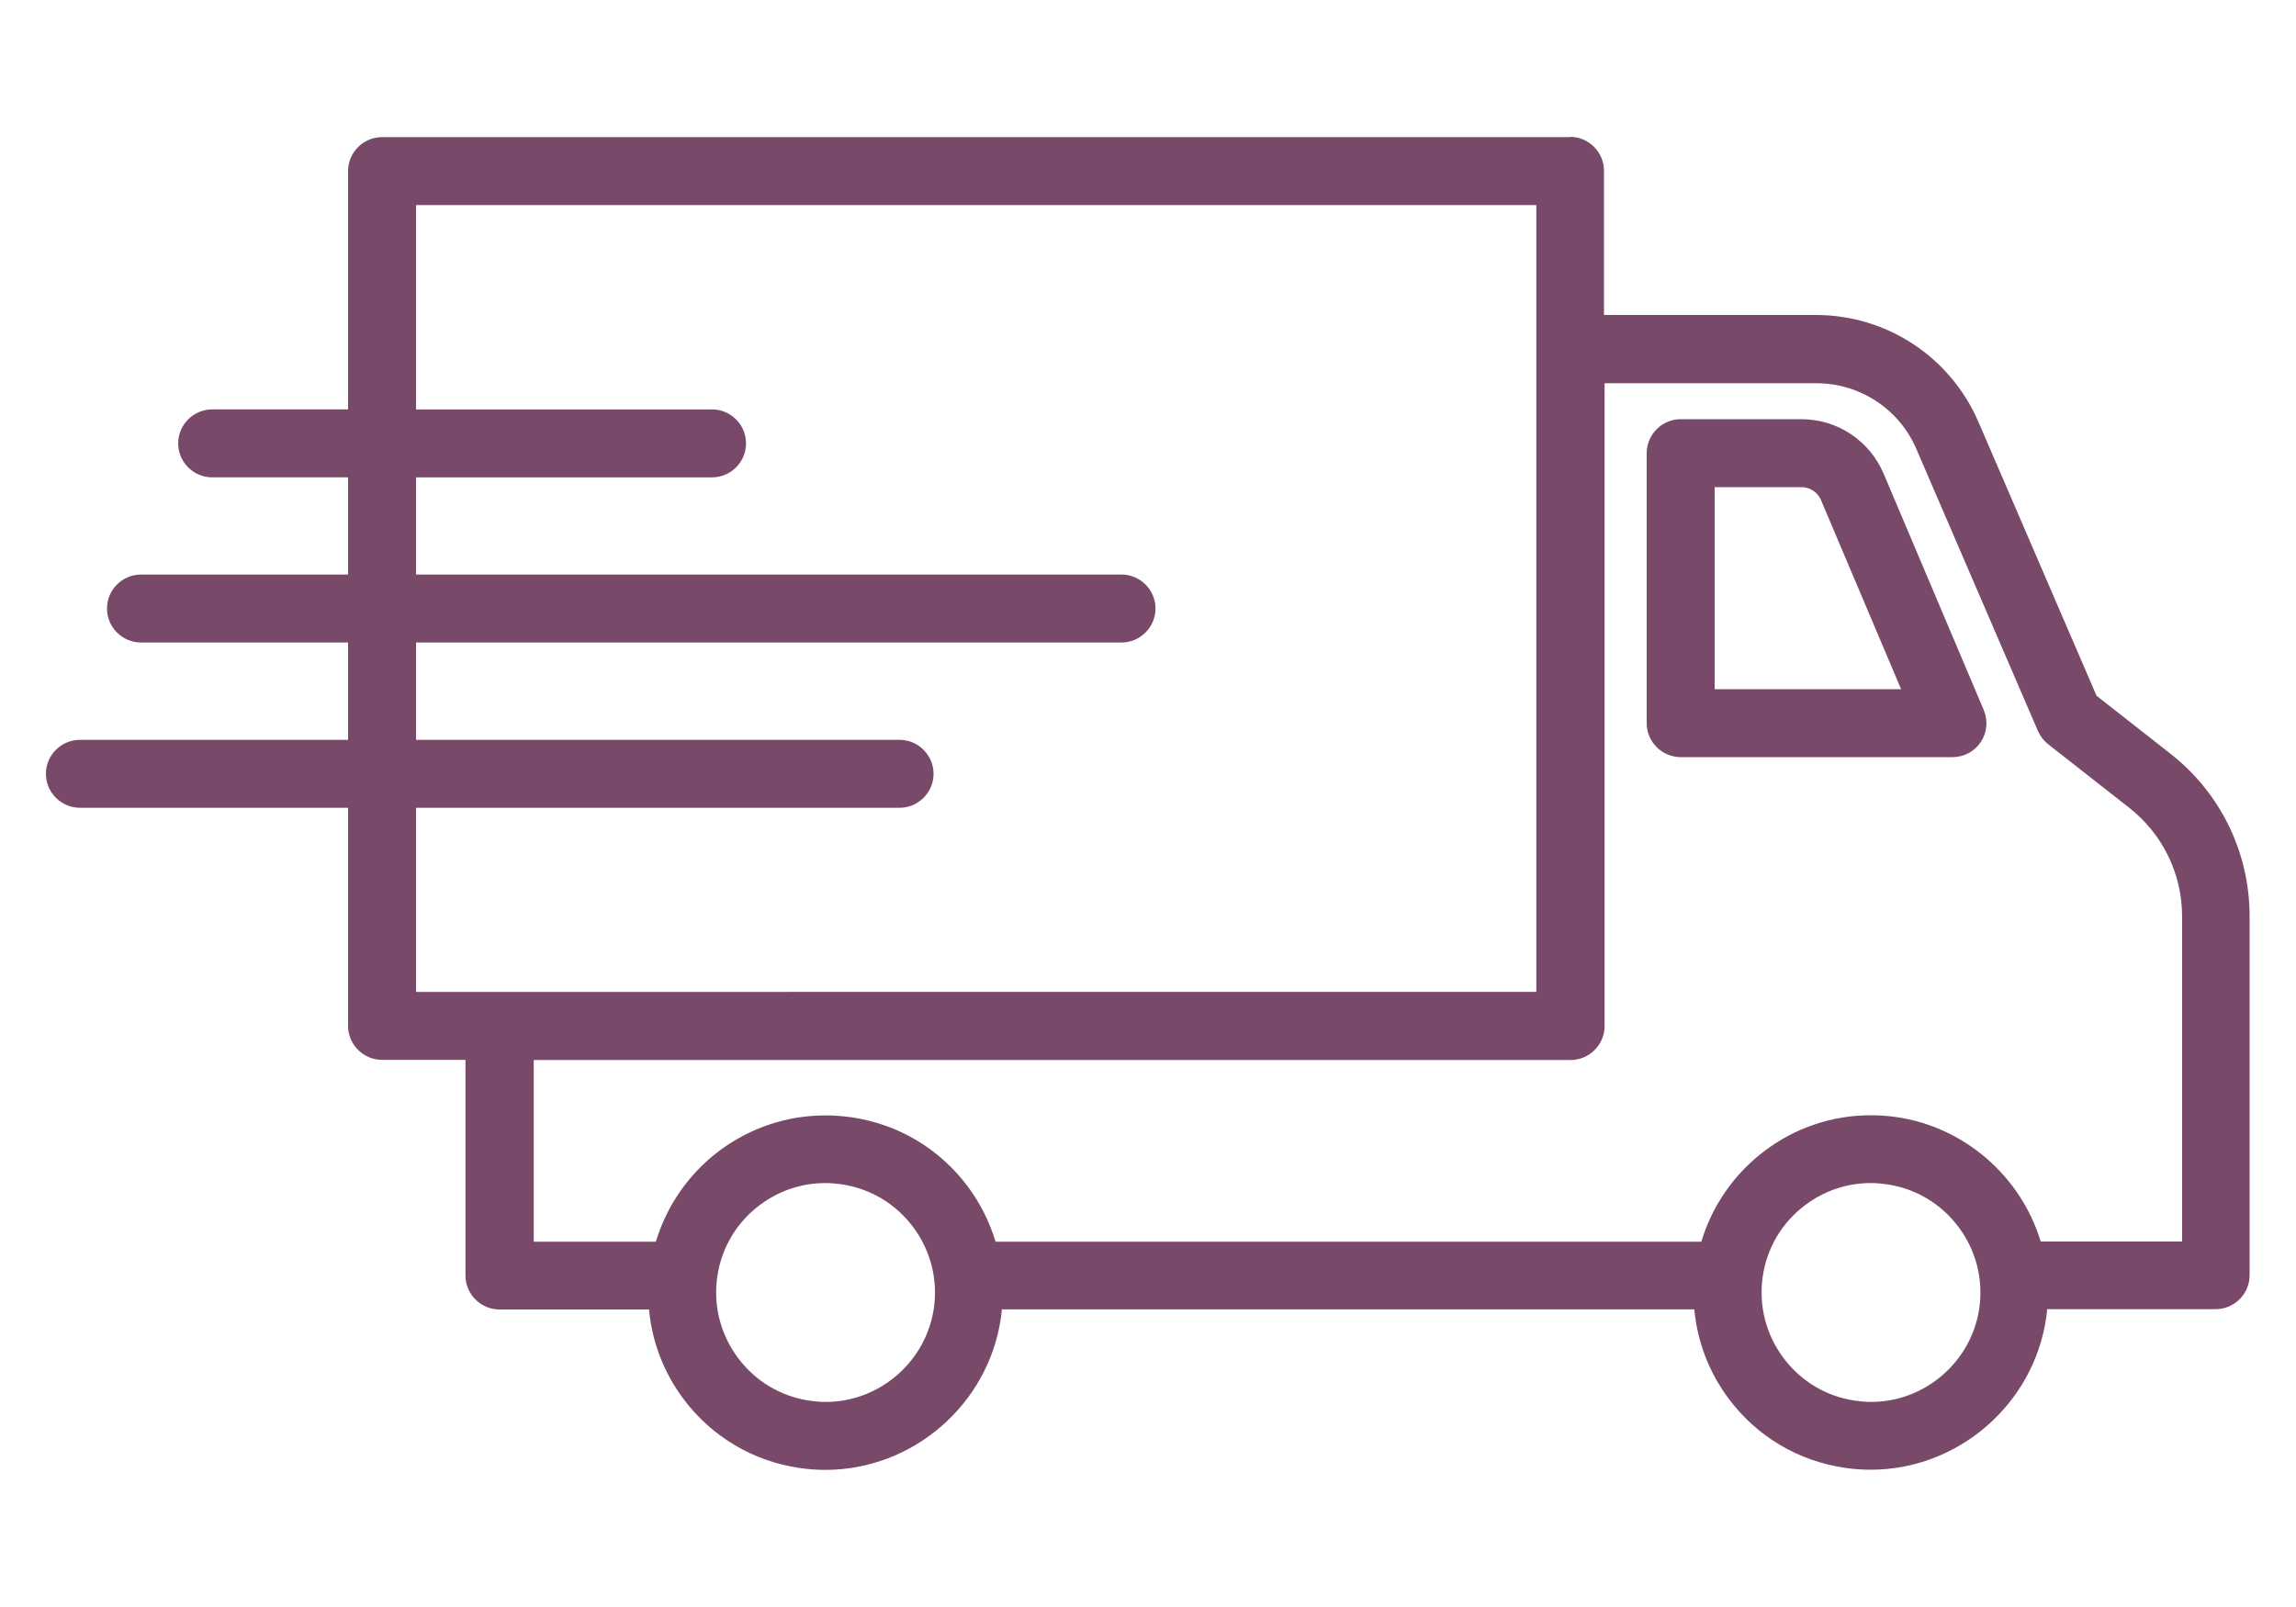 <?xml version="1.0" encoding="UTF-8"?>
<svg id="Ebene_16" xmlns="http://www.w3.org/2000/svg" viewBox="0 0 150 105">
  <defs>
    <style>
      .cls-1 {
        fill: #79496a;
      }
    </style>
  </defs>
  <g>
    <path class="cls-1" d="M122.24,95.54c-.53,0-1.07-.04-1.6-.12-2.93-.43-5.52-1.97-7.29-4.34-1.32-1.76-2.07-3.84-2.18-6.03h-46.17c-.02.36-.05.68-.09.99-.78,5.42-5.5,9.5-10.97,9.5-.53,0-1.07-.04-1.6-.12-2.93-.43-5.52-1.97-7.3-4.34-1.32-1.76-2.07-3.84-2.18-6.03h-10.23c-.95,0-1.72-.77-1.72-1.72v-14.59h-5.95c-.95,0-1.72-.77-1.72-1.72v-14.75H5.22c-.95,0-1.72-.77-1.72-1.72s.77-1.72,1.72-1.72h18.02v-7.36h-14.03c-.95,0-1.72-.77-1.72-1.72s.77-1.72,1.72-1.72h14.03v-7.35h-9.38c-.95,0-1.72-.77-1.72-1.72s.77-1.72,1.72-1.72h9.38V11.18c0-.95.77-1.72,1.72-1.72h77.63c.95,0,1.72.77,1.72,1.72v9.92h14.35c4.42,0,8.4,2.62,10.15,6.68l7.77,18.02,4.92,3.86c3.17,2.48,4.99,6.22,4.99,10.24v23.44c0,.95-.77,1.72-1.72,1.72h-11.48c-.02.36-.05.68-.09.99-.79,5.42-5.5,9.5-10.97,9.5ZM122.22,76.8c-1.65,0-3.23.53-4.56,1.52-1.64,1.22-2.7,3.01-2.99,5.03-.29,2.02.22,4.04,1.44,5.67s3.01,2.7,5.03,2.99c.37.05.74.08,1.11.08,3.77,0,7.02-2.82,7.56-6.55.61-4.17-2.3-8.06-6.47-8.67-.37-.05-.75-.08-1.12-.08ZM53.91,76.8c-1.65,0-3.23.53-4.56,1.52-1.64,1.22-2.7,3.01-2.99,5.03-.29,2.02.22,4.04,1.44,5.67,1.22,1.64,3.01,2.7,5.03,2.99.37.05.74.08,1.11.08,3.77,0,7.02-2.82,7.56-6.55.29-2.02-.22-4.04-1.44-5.67-1.22-1.64-3.01-2.7-5.03-2.99-.37-.05-.74-.08-1.11-.08ZM143.06,81.62v-21.72c0-2.96-1.34-5.71-3.67-7.53l-5.27-4.13c-.22-.18-.4-.41-.52-.67l-7.94-18.42c-1.21-2.8-3.95-4.6-6.99-4.6h-14.35v42.49c0,.95-.77,1.72-1.72,1.72H34.35v12.87h8.86c.64-2.42,2.07-4.55,4.08-6.05,1.93-1.44,4.22-2.21,6.62-2.21.53,0,1.08.04,1.61.12,2.93.43,5.52,1.97,7.29,4.34.85,1.14,1.47,2.42,1.83,3.8h46.87c.64-2.42,2.07-4.55,4.08-6.05,1.93-1.44,4.22-2.21,6.61-2.21.54,0,1.08.04,1.61.12,4.37.63,7.98,3.88,9.12,8.14h10.12ZM100.88,65.31V12.9H26.68v14.35h19.84c.95,0,1.72.77,1.72,1.72s-.77,1.72-1.72,1.72h-19.84v7.35h46.59c.95,0,1.72.77,1.72,1.72s-.77,1.72-1.72,1.72H26.68v7.36h32.09c.95,0,1.72.77,1.72,1.72s-.77,1.72-1.72,1.72H26.68v13.03h74.19Z"/>
    <path class="cls-1" d="M102.6,9.96c.67,0,1.22.55,1.22,1.22v10.42h14.85c4.22,0,8.02,2.5,9.69,6.38l7.82,18.14,5.02,3.94c3.05,2.39,4.79,5.98,4.79,9.85v23.44c0,.67-.55,1.22-1.22,1.22h-11.97c0,.47-.03.94-.1,1.41-.76,5.27-5.3,9.07-10.47,9.07-.5,0-1.01-.04-1.53-.11-2.8-.41-5.27-1.88-6.97-4.14-1.36-1.83-2.08-3.99-2.09-6.23h-47.14c0,.47-.03.94-.1,1.41-.76,5.27-5.3,9.07-10.47,9.07-.5,0-1.01-.04-1.53-.11-2.8-.41-5.27-1.88-6.97-4.14-1.36-1.83-2.08-3.99-2.09-6.23h-10.72c-.67,0-1.22-.55-1.22-1.22v-15.09h-6.45c-.67,0-1.22-.55-1.22-1.22v-15.25H5.22c-.67,0-1.22-.55-1.22-1.22s.55-1.22,1.22-1.22h18.52v-8.36h-14.53c-.67,0-1.22-.55-1.22-1.22s.55-1.22,1.22-1.22h14.53v-8.35h-9.88c-.67,0-1.22-.55-1.22-1.22s.55-1.22,1.22-1.22h9.88V11.18c0-.67.55-1.22,1.22-1.22h77.63M26.18,27.75h20.34c.67,0,1.22.55,1.22,1.22s-.55,1.22-1.22,1.22h-20.34v8.35h47.09c.67,0,1.22.55,1.22,1.22s-.55,1.22-1.22,1.22H26.18v8.36h32.59c.67,0,1.22.55,1.22,1.22s-.55,1.22-1.22,1.22H26.18v14.03h75.19V12.4H26.18v15.35M33.85,82.11h9.75c.55-2.46,1.94-4.62,3.98-6.15,1.85-1.38,4.05-2.11,6.32-2.11.51,0,1.02.04,1.54.11,2.8.41,5.27,1.88,6.97,4.14.9,1.21,1.52,2.57,1.84,4h47.66c.55-2.46,1.94-4.62,3.98-6.15,1.85-1.38,4.05-2.11,6.32-2.11.51,0,1.03.04,1.54.11,4.46.65,7.85,4,8.8,8.14h11.01v-22.22c0-3.12-1.41-6.01-3.86-7.93l-5.27-4.13c-.16-.13-.29-.29-.37-.48l-7.94-18.42c-1.28-2.98-4.21-4.9-7.45-4.9h-14.85v42.99c0,.67-.55,1.22-1.22,1.22H33.85v13.87M122.24,92.6c3.98,0,7.47-2.93,8.05-6.98.64-4.45-2.45-8.59-6.9-9.23-.4-.06-.79-.09-1.19-.09-1.74,0-3.44.56-4.86,1.62-1.74,1.3-2.88,3.21-3.19,5.36-.31,2.15.23,4.3,1.54,6.04,1.3,1.74,3.21,2.88,5.36,3.19.4.06.79.09,1.18.09M53.94,92.6c3.98,0,7.47-2.93,8.06-6.98.31-2.15-.23-4.3-1.54-6.04-1.3-1.74-3.21-2.88-5.36-3.19-.4-.06-.79-.09-1.19-.09-1.74,0-3.44.56-4.86,1.62-1.74,1.3-2.88,3.21-3.19,5.36-.31,2.15.23,4.3,1.54,6.04,1.3,1.74,3.21,2.88,5.36,3.19.4.06.79.09,1.18.09M102.6,8.96H24.96c-1.22,0-2.22,1-2.22,2.22v15.57h-8.88c-1.22,0-2.22,1-2.22,2.22s1,2.22,2.22,2.22h8.88v6.35h-13.53c-1.22,0-2.22,1-2.22,2.22s1,2.22,2.22,2.22h13.53v6.36H5.22c-1.22,0-2.22,1-2.22,2.22s1,2.22,2.22,2.22h17.52v14.25c0,1.22,1,2.22,2.22,2.22h5.45v14.09c0,1.22,1,2.22,2.22,2.22h9.77c.2,2.12.96,4.11,2.24,5.83,1.85,2.48,4.56,4.09,7.62,4.53.55.08,1.11.12,1.67.12,5.71,0,10.64-4.27,11.46-9.93.03-.18.05-.37.06-.56h45.24c.2,2.12.96,4.11,2.24,5.83,1.85,2.48,4.56,4.09,7.62,4.53.55.08,1.11.12,1.67.12,5.71,0,10.64-4.27,11.46-9.93.03-.18.05-.37.06-.56h11.01c1.22,0,2.22-1,2.22-2.22v-23.44c0-4.18-1.89-8.06-5.18-10.64l-4.82-3.78-7.72-17.9c-1.83-4.24-5.99-6.98-10.61-6.98h-13.85v-9.42c0-1.22-1-2.22-2.22-2.22h0ZM27.18,13.4h73.19v51.41H27.18v-12.03h31.59c1.22,0,2.22-1,2.22-2.22s-1-2.22-2.22-2.22h-31.59v-6.36h46.09c1.22,0,2.22-1,2.22-2.22s-1-2.22-2.22-2.22H27.18v-6.35h19.34c1.22,0,2.22-1,2.22-2.22s-1-2.22-2.22-2.22h-19.34v-13.35h0ZM104.82,25.04h13.85c2.84,0,5.41,1.69,6.53,4.3l7.94,18.42c.15.34.38.64.67.87l5.27,4.13c2.21,1.73,3.48,4.33,3.48,7.14v21.22h-9.24c-1.29-4.27-4.99-7.49-9.42-8.13-.56-.08-1.12-.12-1.68-.12-2.5,0-4.9.8-6.91,2.31-1.99,1.49-3.45,3.58-4.16,5.95h-46.11c-.39-1.3-1-2.51-1.81-3.6-1.85-2.48-4.56-4.09-7.62-4.53-.56-.08-1.12-.12-1.68-.12-2.51,0-4.9.8-6.92,2.3-1.99,1.49-3.45,3.58-4.16,5.95h-7.98v-11.87h67.74c1.22,0,2.22-1,2.22-2.22V25.04h0ZM122.24,91.6c-.34,0-.69-.03-1.03-.08-1.89-.27-3.56-1.27-4.7-2.8-1.14-1.53-1.62-3.41-1.35-5.3.27-1.89,1.27-3.56,2.8-4.7,1.25-.93,2.72-1.42,4.26-1.42.35,0,.7.03,1.04.08,1.89.27,3.56,1.27,4.7,2.8,1.14,1.53,1.62,3.41,1.35,5.3-.51,3.49-3.54,6.12-7.07,6.12h0ZM53.94,91.6c-.34,0-.69-.03-1.03-.08-1.89-.27-3.56-1.27-4.7-2.8-1.14-1.53-1.62-3.41-1.35-5.3.27-1.89,1.27-3.56,2.8-4.7,1.25-.93,2.72-1.42,4.26-1.42.35,0,.7.03,1.04.08,1.89.27,3.56,1.27,4.7,2.8,1.14,1.53,1.62,3.41,1.35,5.3-.51,3.49-3.54,6.12-7.07,6.12h0Z"/>
  </g>
  <g>
    <path class="cls-1" d="M109.8,48.97c-.95,0-1.72-.77-1.72-1.72v-17.64c0-.95.77-1.72,1.72-1.72h7.89c2.14,0,4.07,1.28,4.91,3.25l6.54,15.44c.23.53.17,1.14-.15,1.62-.32.48-.85.77-1.43.77h-17.76ZM124.96,45.53l-5.53-13.05c-.3-.7-.98-1.15-1.74-1.15h-6.17v14.2h13.44Z"/>
    <path class="cls-1" d="M117.69,28.39c1.94,0,3.69,1.16,4.45,2.95l6.54,15.44c.16.38.12.81-.11,1.15-.23.34-.61.55-1.02.55h-17.76c-.67,0-1.22-.55-1.22-1.22v-17.64c0-.67.55-1.22,1.22-1.22h7.89M111.02,46.03h14.69l-5.82-13.74c-.38-.89-1.24-1.46-2.2-1.46h-6.67v15.2M117.69,27.39h-7.89c-1.22,0-2.22,1-2.22,2.22v17.64c0,1.22,1,2.22,2.22,2.22h17.76c.75,0,1.44-.37,1.85-.99.41-.62.48-1.41.19-2.09l-6.54-15.44c-.92-2.16-3.02-3.56-5.37-3.56h0ZM112.02,31.83h5.67c.56,0,1.06.33,1.28.85l5.23,12.35h-12.18v-13.2h0Z"/>
  </g>
</svg>